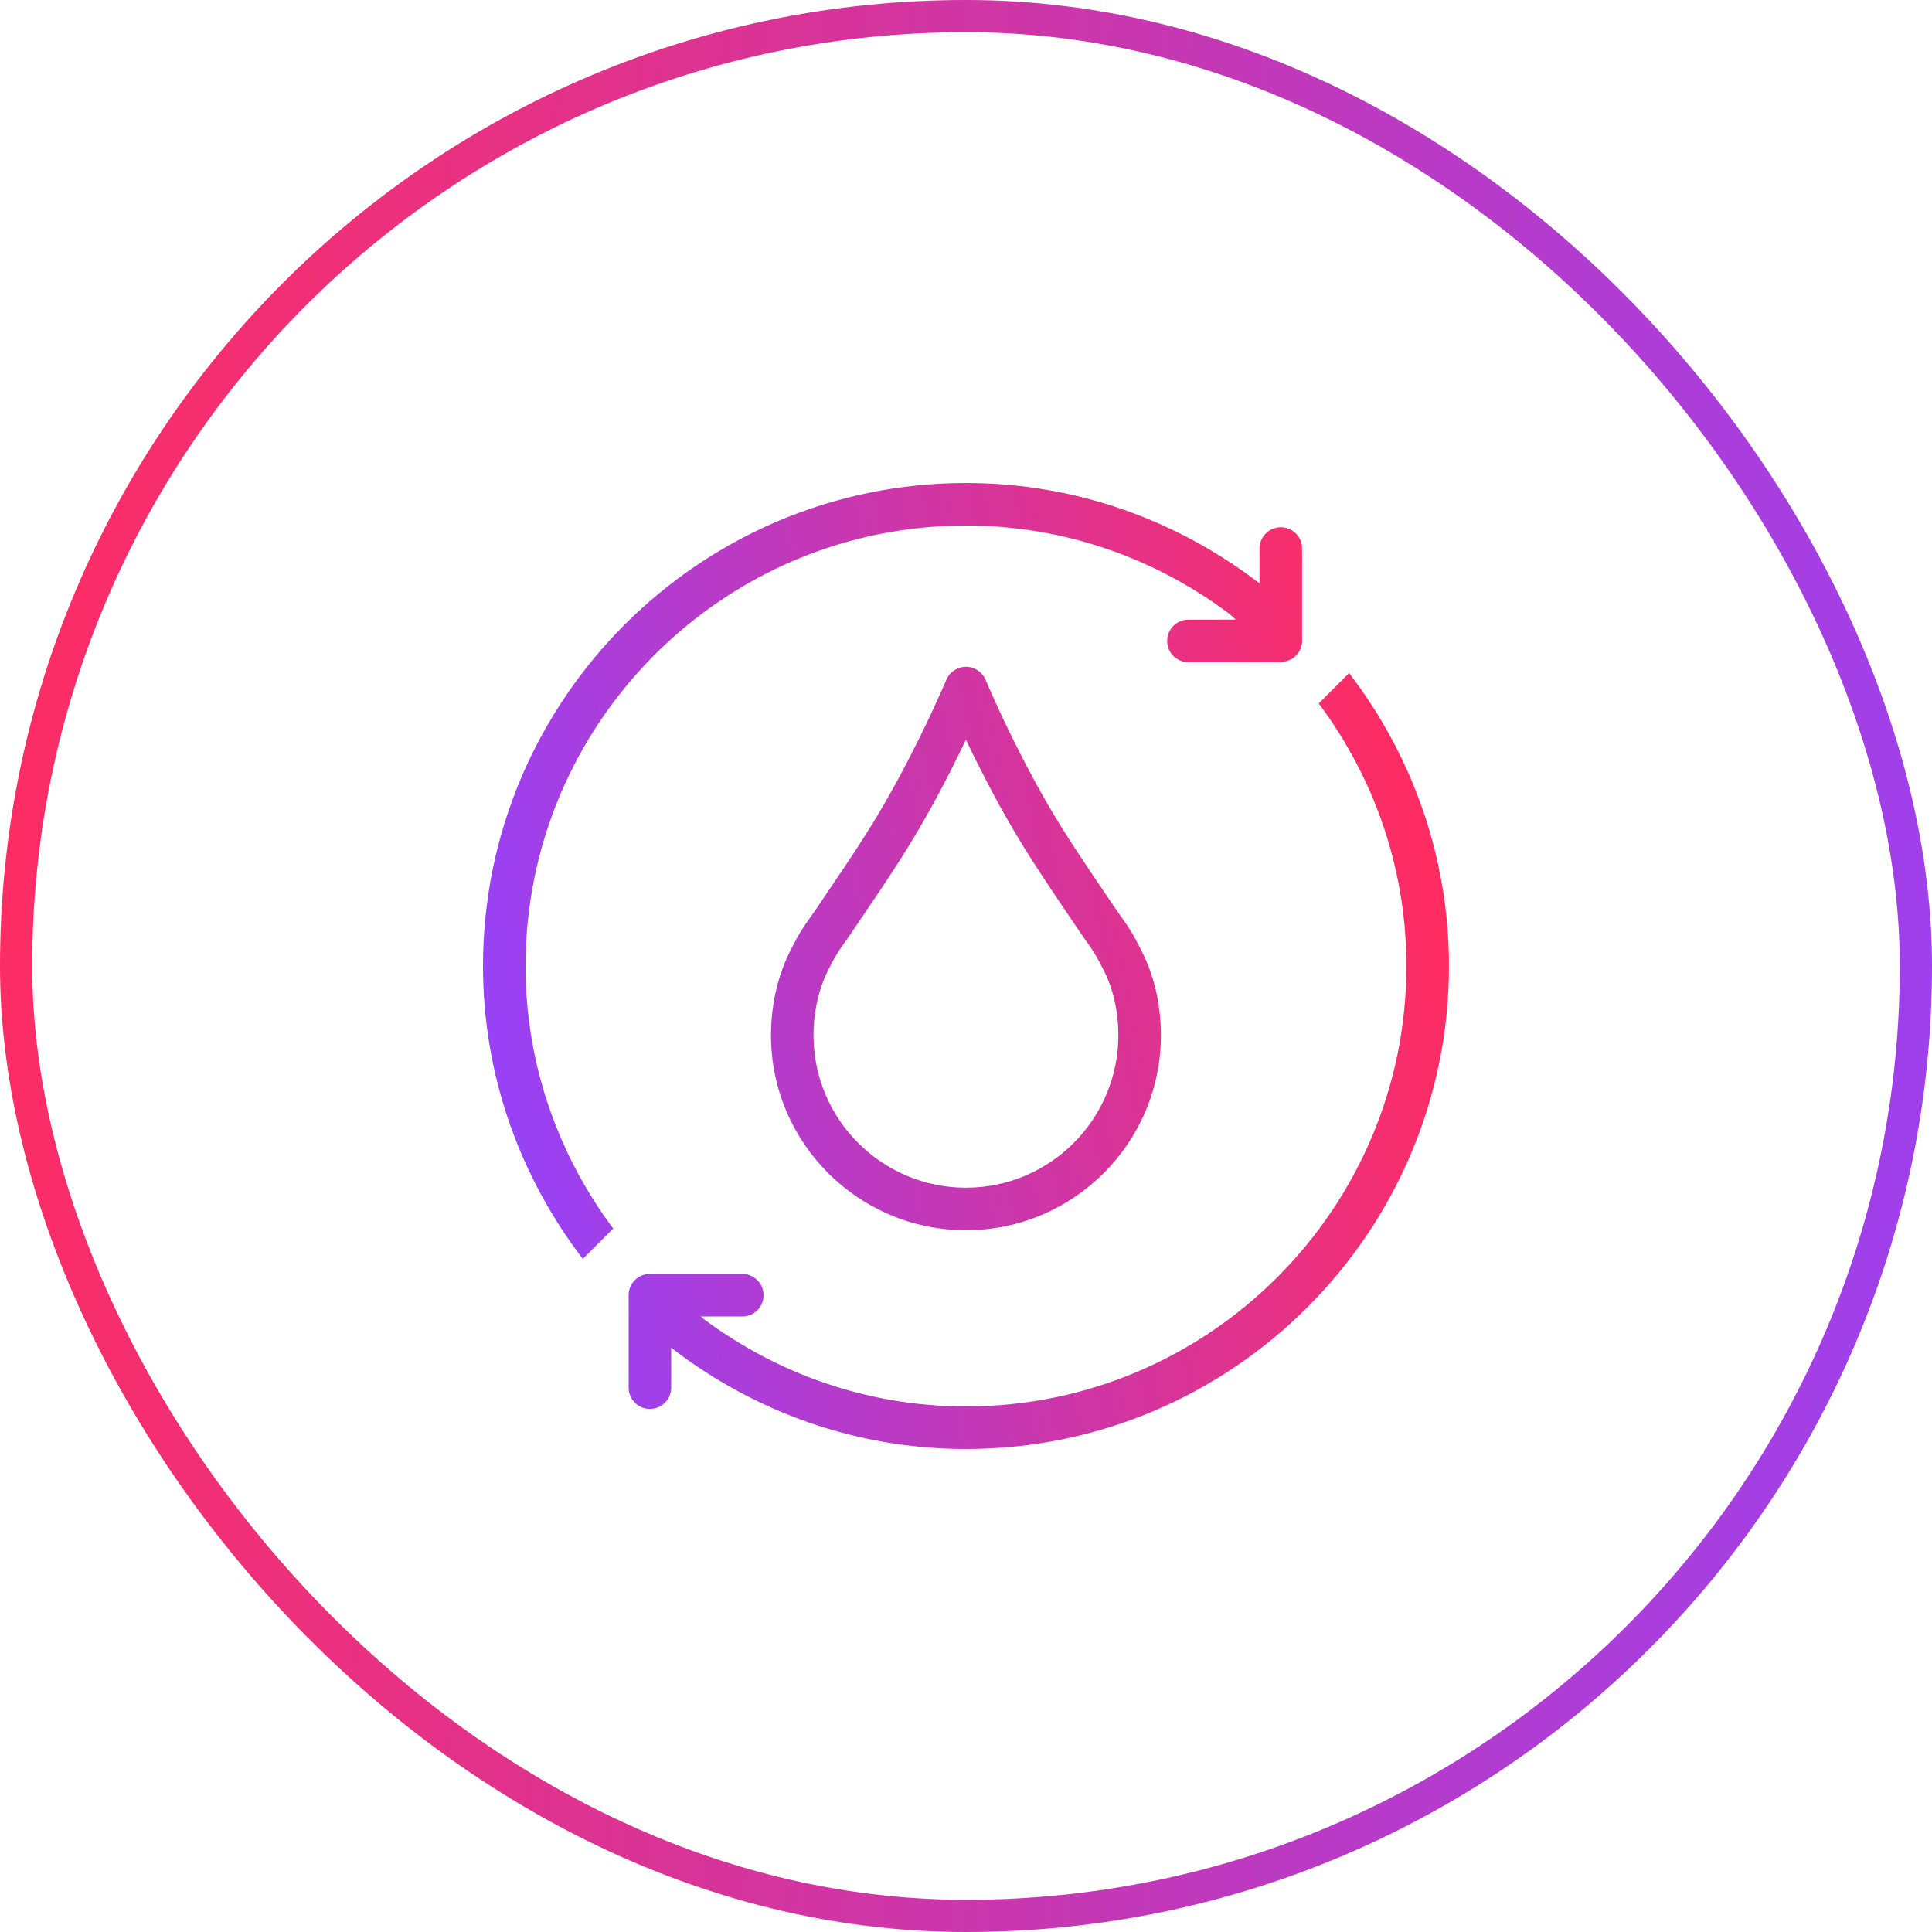 <svg width="60" height="60" viewBox="0 0 60 60" fill="none" xmlns="http://www.w3.org/2000/svg">
<rect x="0.5" y="0.5" width="59" height="59" rx="29.5" stroke="url(#paint0_linear_1001_2015)"/>
<path fill-rule="evenodd" clip-rule="evenodd" d="M38.153 19.043C35.873 17.342 33.057 16.321 30 16.321C22.457 16.321 16.321 22.457 16.321 30C16.321 33.057 17.342 35.873 19.043 38.154L18.567 38.629L18.1 39.096C16.165 36.569 15 33.421 15 30C15 21.729 21.73 15 30 15C33.421 15 36.569 16.165 39.095 18.101C39.099 18.104 39.103 18.107 39.106 18.11C39.109 18.113 39.112 18.116 39.116 18.118V17.035C39.116 16.67 39.411 16.374 39.776 16.374C40.141 16.374 40.437 16.67 40.437 17.035V19.276V19.904C40.437 20.248 40.172 20.521 39.837 20.553C39.828 20.554 39.819 20.556 39.81 20.559C39.799 20.562 39.788 20.565 39.776 20.565H36.908C36.543 20.565 36.247 20.27 36.247 19.904C36.247 19.54 36.542 19.244 36.908 19.244H38.385C38.347 19.214 38.312 19.181 38.276 19.149C38.236 19.112 38.196 19.075 38.153 19.043ZM29.999 38.206C26.66 38.206 23.944 35.491 23.944 32.153C23.944 31.196 24.158 30.275 24.563 29.487C24.828 28.967 24.934 28.817 25.152 28.508C25.24 28.384 25.346 28.234 25.495 28.011L25.803 27.554C26.334 26.77 26.934 25.884 27.446 24.993C28.513 23.152 29.281 21.366 29.379 21.138L29.389 21.114C29.491 20.868 29.733 20.708 29.999 20.708H30C30.266 20.708 30.507 20.869 30.609 21.115L30.61 21.118C30.645 21.201 31.424 23.055 32.546 24.992C33.065 25.887 33.671 26.784 34.207 27.577L34.501 28.01C34.646 28.226 34.751 28.375 34.837 28.497C35.064 28.818 35.167 28.965 35.445 29.516C35.841 30.283 36.053 31.197 36.053 32.153C36.052 35.491 33.337 38.206 29.999 38.206ZM29.997 22.972C29.648 23.708 29.164 24.667 28.591 25.655C28.055 26.584 27.414 27.533 26.898 28.294L26.592 28.747C26.436 28.981 26.323 29.141 26.232 29.27L26.227 29.277C26.048 29.53 25.959 29.657 25.739 30.089C25.429 30.693 25.265 31.405 25.265 32.153C25.265 34.762 27.388 36.885 29.999 36.885C32.608 36.885 34.731 34.762 34.731 32.153C34.731 31.407 34.571 30.702 34.268 30.116C34.033 29.651 33.947 29.528 33.758 29.26L33.757 29.258C33.666 29.13 33.556 28.974 33.404 28.747L33.113 28.317L33.084 28.275C32.569 27.512 31.935 26.572 31.403 25.655C30.829 24.663 30.346 23.705 29.997 22.972ZM41.898 20.903L41.431 21.37L40.955 21.846C42.657 24.126 43.677 26.942 43.677 30C43.677 37.542 37.541 43.679 30 43.679C26.942 43.679 24.125 42.658 21.845 40.956C21.83 40.945 21.817 40.932 21.803 40.92C21.79 40.908 21.777 40.895 21.762 40.885H23.052C23.417 40.885 23.713 40.589 23.713 40.224C23.713 39.859 23.417 39.563 23.052 39.563H20.262H20.183C19.818 39.563 19.523 39.859 19.523 40.224V40.689V43.094C19.523 43.459 19.818 43.755 20.183 43.755C20.549 43.755 20.844 43.459 20.844 43.094V41.847C20.855 41.855 20.864 41.864 20.873 41.873C20.883 41.882 20.892 41.891 20.903 41.899C23.43 43.835 26.578 45 30 45C38.27 45 44.999 38.27 44.999 30C44.999 26.578 43.834 23.43 41.898 20.903Z" fill="url(#paint1_linear_1001_2015)"/>
<defs>
<linearGradient id="paint0_linear_1001_2015" x1="-1.58186e-06" y1="8.5" x2="65.015" y2="12.709" gradientUnits="userSpaceOnUse">
<stop stop-color="#FF2C61"/>
<stop offset="1" stop-color="#9841F5"/>
</linearGradient>
<linearGradient id="paint1_linear_1001_2015" x1="15" y1="30" x2="43.92" y2="24.415" gradientUnits="userSpaceOnUse">
<stop stop-color="#9841F5"/>
<stop offset="1" stop-color="#FF2C61"/>
</linearGradient>
</defs>
</svg>

